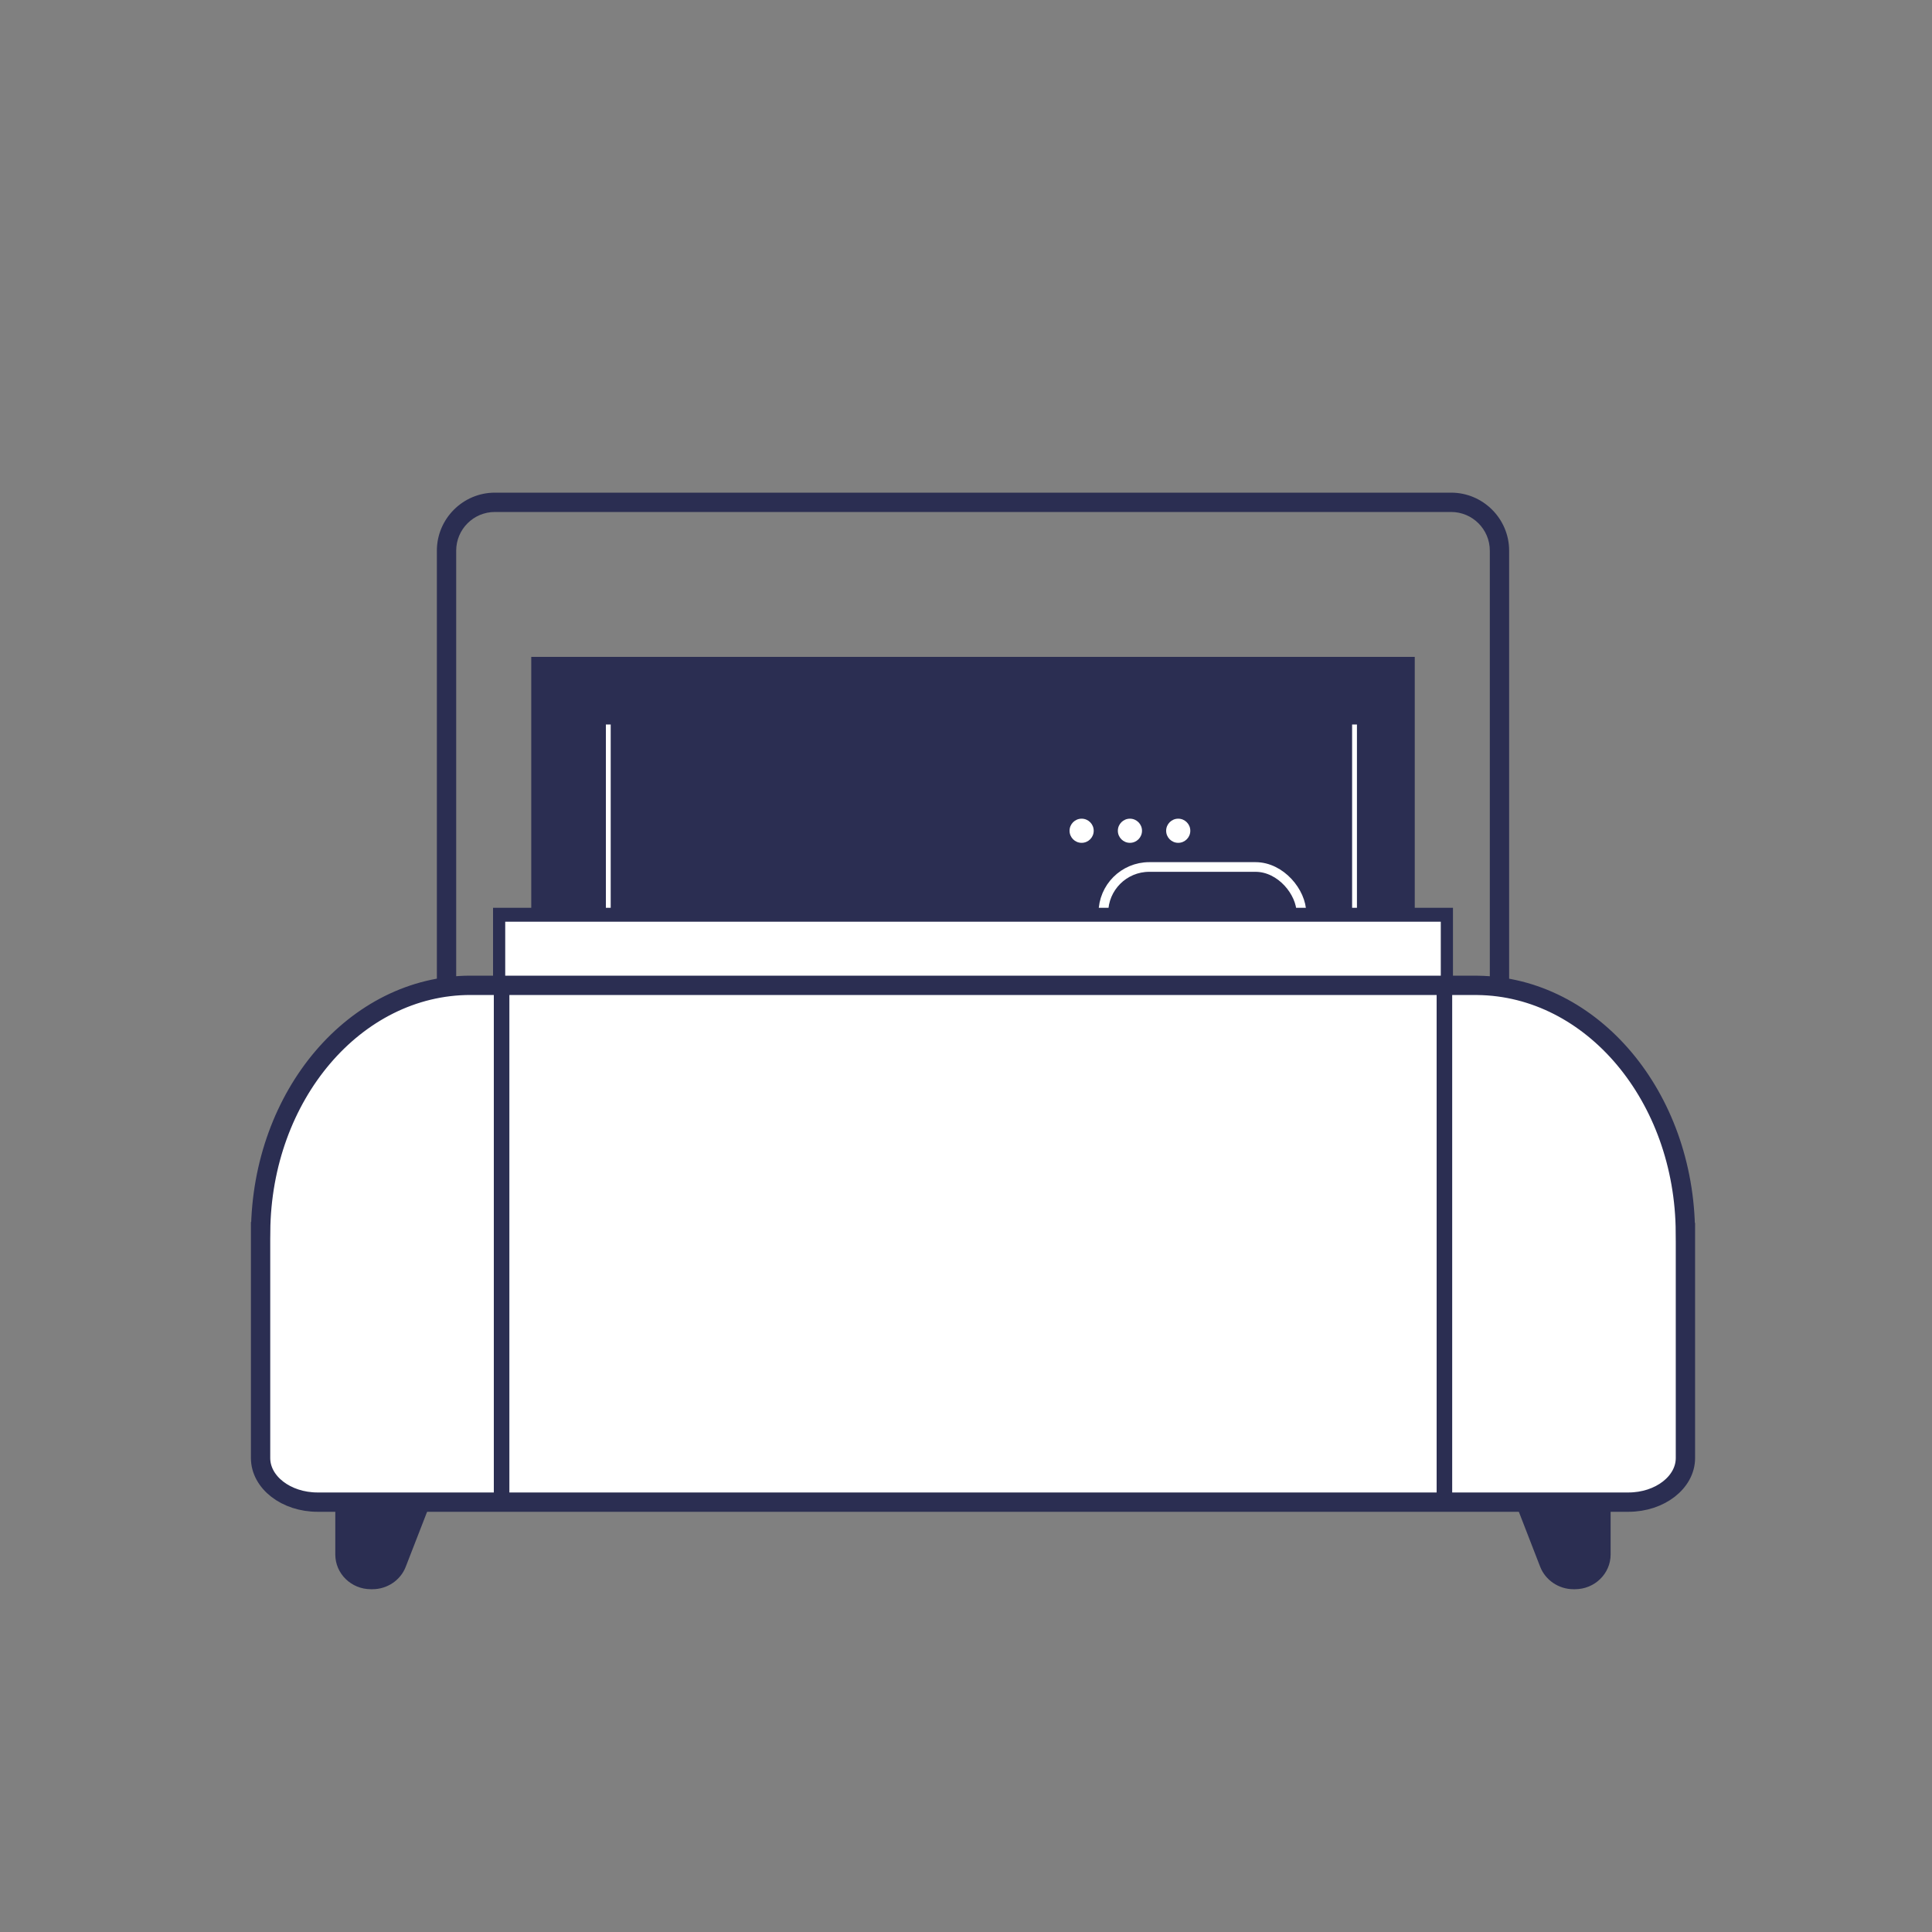 <?xml version="1.0" encoding="utf-8"?>
<svg xmlns="http://www.w3.org/2000/svg" data-name="Layer 1" id="Layer_1" viewBox="0 0 400 400">
  <rect x="0" y="0" width="400" height="400" fill="#808080" stroke="none"/>
  <defs>
    <style>
      .cls-1, .cls-2 {
        fill: none;
        stroke: #fff;
      }

      .cls-1, .cls-2, .cls-3 {
        stroke-miterlimit: 10;
      }

      .cls-4 {
        fill: #2b2e52;
      }

      .cls-4, .cls-5 {
        stroke-width: 0px;
      }

      .cls-2 {
        stroke-width: 2px;
      }

      .cls-5, .cls-3 {
        fill: #fff;
      }

      .cls-3 {
        stroke: #2b2e52;
        stroke-width: 4px;
      }
    </style>
  </defs>
  <path class="cls-4" d="m300.45,106c4.41,0,8,3.59,8,8v145c0,4.41-3.59,8-8,8H102.45c-4.41,0-8-3.59-8-8V114c0-4.41,3.59-8,8-8h198m0-4H102.45c-6.6,0-12,5.4-12,12v145c0,6.6,5.4,12,12,12h198c6.6,0,12-5.4,12-12V114c0-6.6-5.4-12-12-12h0Z"/>
  <g>
    <rect class="cls-4" height="69.91" width="182.92" x="109.99" y="136"/>
    <rect class="cls-2" height="19" rx="9.5" ry="9.5" width="41" x="228.44" y="179.5"/>
    <g>
      <circle class="cls-5" cx="223.94" cy="172" r="2.5"/>
      <circle class="cls-5" cx="233.94" cy="172" r="2.5"/>
      <circle class="cls-5" cx="243.94" cy="172" r="2.5"/>
    </g>
    <line class="cls-1" x1="125.94" x2="125.94" y1="150" y2="188"/>
    <line class="cls-1" x1="280.44" x2="280.44" y1="150" y2="188"/>
  </g>
  <g>
    <rect class="cls-5" height="23.94" width="196.22" x="103.34" y="189.39"/>
    <path class="cls-4" d="m300.82,214.77H102.08v-26.82h198.74v26.82Zm-196.22-2.87h193.7v-21.07H104.6v21.07Z"/>
  </g>
  <g>
    <path class="cls-4" d="m69.42,321.85c0,3.96,3.3,7.18,7.36,7.18h.33c3.05,0,5.82-1.86,6.89-4.64l5.58-14.36h-20.16v11.81Z"/>
    <path class="cls-4" d="m313.31,310.03l5.57,14.36c1.08,2.77,3.85,4.64,6.89,4.64h.32c4.06,0,7.37-3.22,7.37-7.18v-11.81h-20.16Z"/>
  </g>
  <path class="cls-3" d="m348.94,255.18c-.14-28.13-19.31-50.9-43.03-51.17h0s-208.41-.01-208.41-.01h0s-.07,0-.1,0c-23.86,0-43.22,22.79-43.44,51h-.01v46.87c0,5.04,5.29,9.13,11.8,9.13h271.4c6.51,0,11.8-4.1,11.8-9.13v-46.69h0Z"/>
  <g>
    <rect class="cls-4" height="3.22" transform="translate(-154.34 362.03) rotate(-90)" width="107.63" x="50.03" y="256.58"/>
    <rect class="cls-4" height="3.22" transform="translate(40.86 557.23) rotate(-90)" width="107.63" x="245.23" y="256.58"/>
  </g>
</svg>